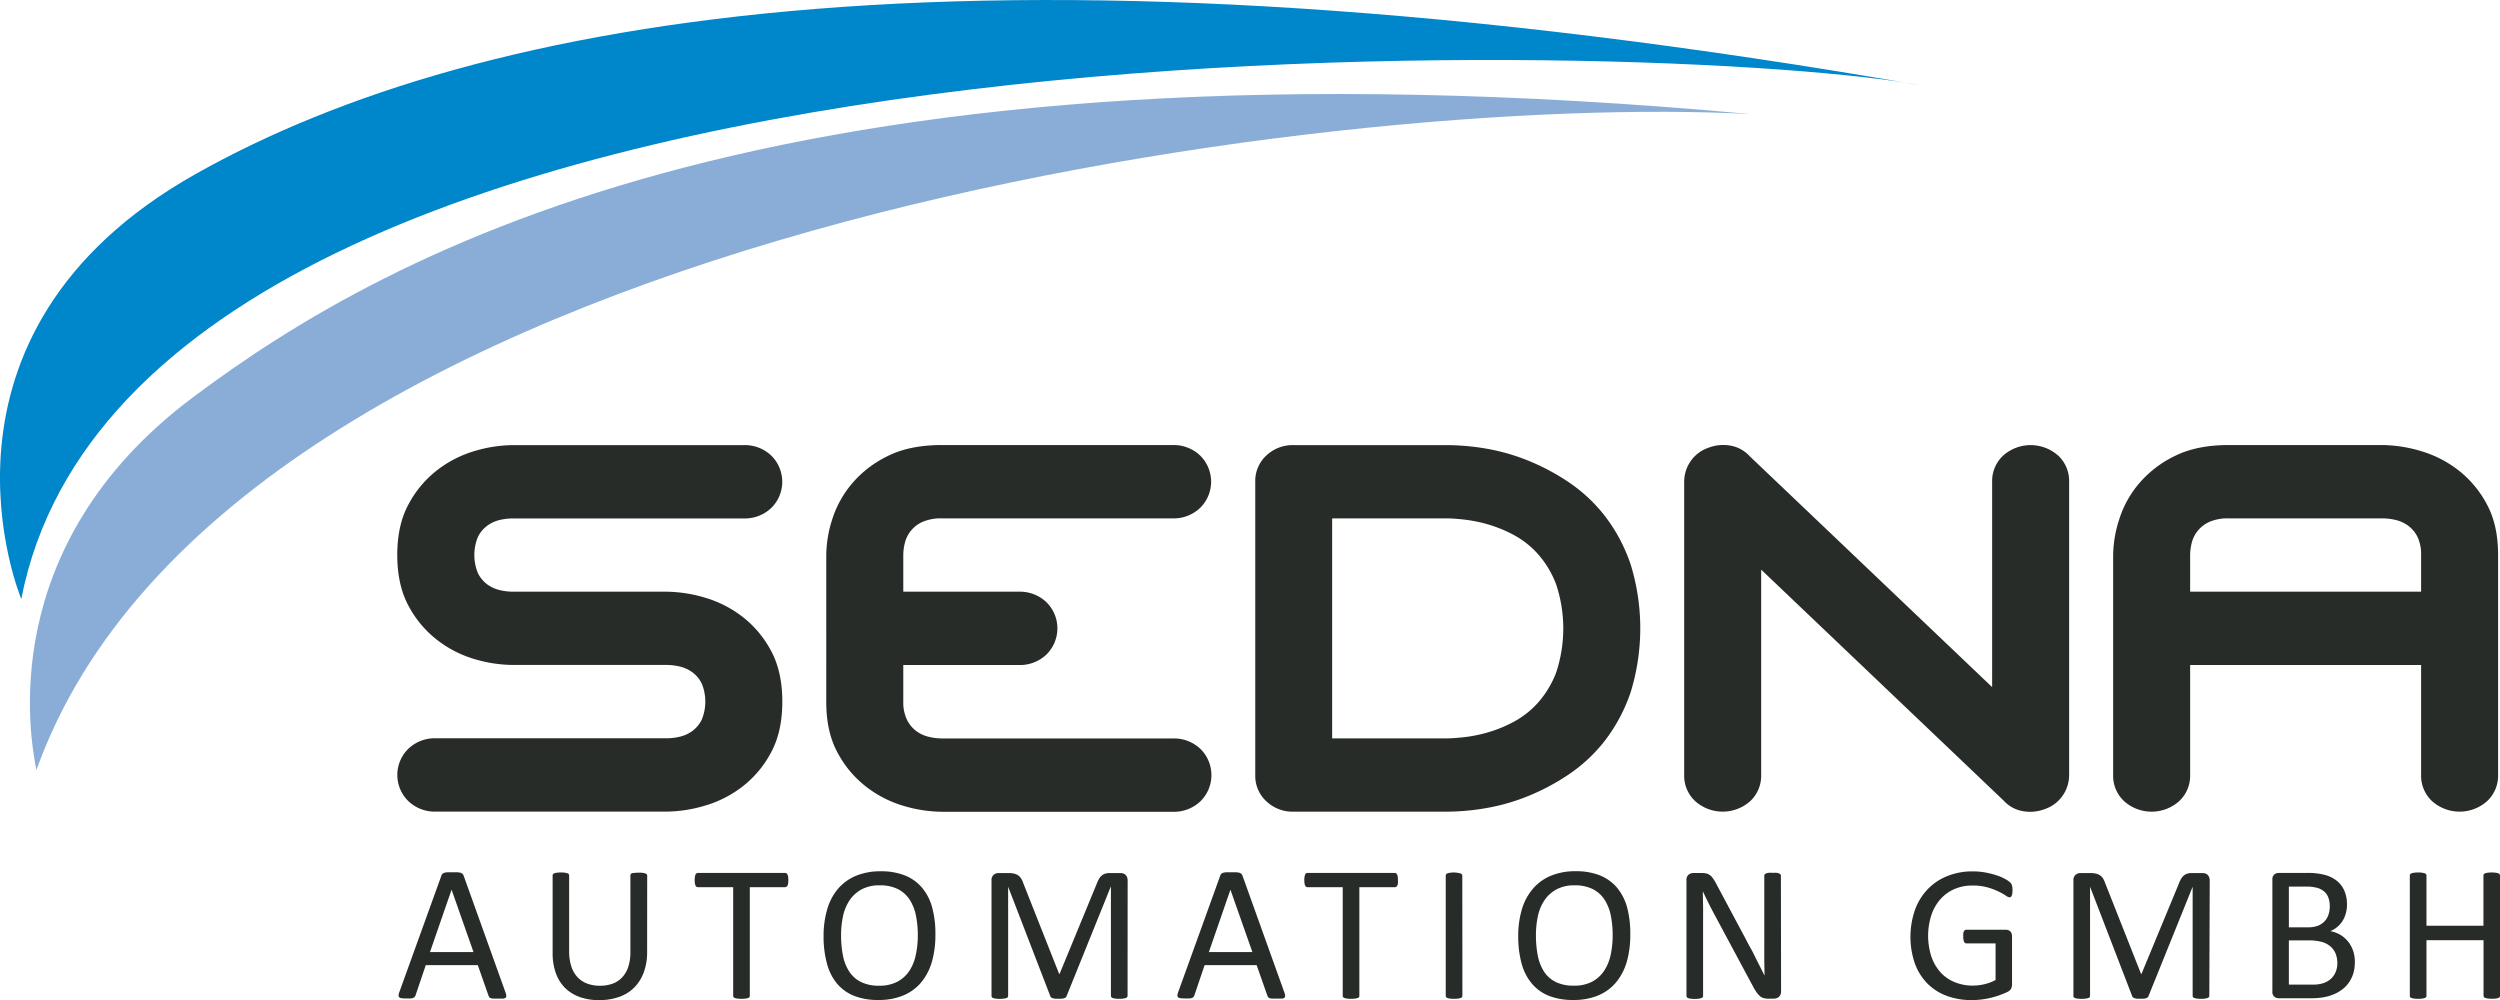 <svg id="Ebene_2" data-name="Ebene 2" xmlns="http://www.w3.org/2000/svg" viewBox="0 0 735.09 294.06"><defs><style>.cls-1{fill:#272c29;}.cls-2{fill:#8aadd7;}.cls-3{fill:#0086cb;}</style></defs><path class="cls-1" d="M182.93,353.13a3.5,3.5,0,0,1,.24,1,.7.7,0,0,1-.21.58,1.43,1.43,0,0,1-.76.26c-.35,0-.82,0-1.4,0s-1.06,0-1.41,0a3.14,3.14,0,0,1-.8-.14.94.94,0,0,1-.4-.27,3.31,3.31,0,0,1-.24-.43l-3.16-9h-15.3l-3,8.85a1.23,1.23,0,0,1-.23.44,1,1,0,0,1-.41.31,2.39,2.39,0,0,1-.77.19c-.33,0-.76,0-1.29,0a10,10,0,0,1-1.35-.07,1.25,1.25,0,0,1-.74-.27.71.71,0,0,1-.2-.58,3.57,3.57,0,0,1,.24-1l12.35-34.2a1.44,1.44,0,0,1,.3-.51,1.26,1.26,0,0,1,.54-.31,3.84,3.84,0,0,1,.91-.16c.37,0,.84,0,1.41,0s1.11,0,1.5,0a4.33,4.33,0,0,1,1,.16,1.21,1.21,0,0,1,.57.33,1.41,1.41,0,0,1,.31.52Zm-15.85-30.19h0l-6.35,18.35h12.8Z" transform="translate(-34.3 -61.34)"/><path class="cls-1" d="M224.58,341.26a16.91,16.91,0,0,1-1,6,12.28,12.28,0,0,1-2.8,4.46,11.71,11.71,0,0,1-4.44,2.75,17.38,17.38,0,0,1-5.94.94,16.57,16.57,0,0,1-5.55-.88,11.78,11.78,0,0,1-4.3-2.6,11.59,11.59,0,0,1-2.76-4.31,17.17,17.17,0,0,1-1-6V318.79a.69.69,0,0,1,.11-.4.83.83,0,0,1,.4-.27,5.19,5.19,0,0,1,.74-.17,7.66,7.66,0,0,1,1.19-.07,7.81,7.81,0,0,1,1.17.07,4.77,4.77,0,0,1,.75.17.84.84,0,0,1,.39.27.77.77,0,0,1,.11.4V341a14.24,14.24,0,0,0,.63,4.46,8.5,8.5,0,0,0,1.8,3.18,7.52,7.52,0,0,0,2.85,1.9,10.26,10.26,0,0,0,3.74.64,10.93,10.93,0,0,0,3.8-.62,7.22,7.22,0,0,0,2.81-1.88,8.48,8.48,0,0,0,1.77-3.1,13.8,13.8,0,0,0,.61-4.33v-22.5a.77.77,0,0,1,.11-.4.83.83,0,0,1,.4-.27A5.37,5.37,0,0,1,221,318a7.92,7.92,0,0,1,1.19-.07,7.61,7.61,0,0,1,1.15.07,4.88,4.88,0,0,1,.74.17.94.94,0,0,1,.4.27.7.7,0,0,1,.12.4Z" transform="translate(-34.3 -61.34)"/><path class="cls-1" d="M266.1,320.16a6.22,6.22,0,0,1-.06.93,2,2,0,0,1-.19.65.83.83,0,0,1-.31.35.72.72,0,0,1-.41.11H254.77v31.92a.72.72,0,0,1-.11.4.71.71,0,0,1-.4.27,3.5,3.5,0,0,1-.75.17,9.9,9.9,0,0,1-2.35,0,3.58,3.58,0,0,1-.77-.17.71.71,0,0,1-.4-.27.72.72,0,0,1-.11-.4V322.2H239.52a.74.74,0,0,1-.41-.11.81.81,0,0,1-.3-.35,3.27,3.27,0,0,1-.18-.65,5,5,0,0,1-.07-.93,5.54,5.54,0,0,1,.07-1,3.74,3.74,0,0,1,.18-.67.79.79,0,0,1,.3-.36.75.75,0,0,1,.41-.12h25.61a.73.73,0,0,1,.41.12.8.8,0,0,1,.31.36,2.23,2.23,0,0,1,.19.67A6.85,6.85,0,0,1,266.1,320.16Z" transform="translate(-34.3 -61.34)"/><path class="cls-1" d="M309.34,336a28.6,28.6,0,0,1-1,8.05,16.88,16.88,0,0,1-3.14,6.1,13.79,13.79,0,0,1-5.25,3.87,18.64,18.64,0,0,1-7.37,1.35,19,19,0,0,1-7.18-1.23,12.75,12.75,0,0,1-5-3.6,15.33,15.33,0,0,1-2.94-5.86,30.15,30.15,0,0,1-1-8,27.84,27.84,0,0,1,1.05-7.91,16.37,16.37,0,0,1,3.16-6.05,14,14,0,0,1,5.26-3.84,18.64,18.64,0,0,1,7.37-1.35,18.87,18.87,0,0,1,7.08,1.22,12.87,12.87,0,0,1,5,3.57,15.1,15.1,0,0,1,3,5.81A28.8,28.8,0,0,1,309.34,336Zm-5.17.34a28.89,28.89,0,0,0-.56-5.82,13.23,13.23,0,0,0-1.85-4.66,8.88,8.88,0,0,0-3.45-3.09,11.6,11.6,0,0,0-5.34-1.11,10.87,10.87,0,0,0-5.34,1.2,10,10,0,0,0-3.51,3.18,13.31,13.31,0,0,0-1.93,4.65,26,26,0,0,0-.58,5.59,30.84,30.84,0,0,0,.54,6A13.23,13.23,0,0,0,284,347a8.77,8.77,0,0,0,3.43,3.07,11.76,11.76,0,0,0,5.38,1.1,11.11,11.11,0,0,0,5.4-1.2,9.68,9.68,0,0,0,3.52-3.23A13.6,13.6,0,0,0,303.6,342,27.09,27.09,0,0,0,304.17,336.37Z" transform="translate(-34.3 -61.34)"/><path class="cls-1" d="M365.85,354.12a.65.65,0,0,1-.12.4.74.74,0,0,1-.41.27,3.82,3.82,0,0,1-.75.17,7.6,7.6,0,0,1-1.18.07,7.76,7.76,0,0,1-1.16-.07,3.34,3.34,0,0,1-.76-.17.71.71,0,0,1-.4-.27.65.65,0,0,1-.12-.4V322.06h-.05l-13,32.21a.88.88,0,0,1-.24.34,1.33,1.33,0,0,1-.45.24,3.3,3.3,0,0,1-.71.14,9.57,9.57,0,0,1-1,0,9.78,9.78,0,0,1-1,0,3.58,3.58,0,0,1-.71-.16,1.38,1.38,0,0,1-.44-.24.66.66,0,0,1-.21-.31l-12.41-32.21h0v32.06a.72.72,0,0,1-.11.4.74.74,0,0,1-.41.27,3.73,3.73,0,0,1-.77.17,7.89,7.89,0,0,1-1.2.07,7.63,7.63,0,0,1-1.17-.07,3.5,3.5,0,0,1-.75-.17.66.66,0,0,1-.38-.27.72.72,0,0,1-.1-.4V320.27a2.05,2.05,0,0,1,.64-1.71,2.18,2.18,0,0,1,1.41-.51h3a7,7,0,0,1,1.61.17,3.77,3.77,0,0,1,1.22.54,3.23,3.23,0,0,1,.86.94,6.67,6.67,0,0,1,.61,1.34l10.53,26.65h.14l10.95-26.57a7.86,7.86,0,0,1,.69-1.45,3.73,3.73,0,0,1,.83-.95,2.75,2.75,0,0,1,1-.51,4.48,4.48,0,0,1,1.28-.16h3.15a2.47,2.47,0,0,1,.82.13,1.69,1.69,0,0,1,.67.4,2,2,0,0,1,.44.68,2.53,2.53,0,0,1,.18,1Z" transform="translate(-34.3 -61.34)"/><path class="cls-1" d="M411.94,353.13a3.5,3.5,0,0,1,.24,1,.7.7,0,0,1-.21.58,1.43,1.43,0,0,1-.76.26c-.35,0-.82,0-1.4,0s-1.06,0-1.41,0a3.14,3.14,0,0,1-.8-.14.94.94,0,0,1-.4-.27,3.31,3.31,0,0,1-.24-.43l-3.16-9H388.5l-3,8.85a1.23,1.23,0,0,1-.23.44,1,1,0,0,1-.41.31,2.39,2.39,0,0,1-.77.19c-.33,0-.76,0-1.29,0a10,10,0,0,1-1.35-.07,1.25,1.25,0,0,1-.74-.27.71.71,0,0,1-.2-.58,3.57,3.57,0,0,1,.24-1l12.35-34.2a1.44,1.44,0,0,1,.3-.51,1.26,1.26,0,0,1,.54-.31,3.84,3.84,0,0,1,.91-.16c.37,0,.84,0,1.41,0s1.11,0,1.5,0a4.33,4.33,0,0,1,1,.16,1.21,1.21,0,0,1,.57.33,1.41,1.41,0,0,1,.31.52Zm-15.85-30.19h0l-6.34,18.35h12.8Z" transform="translate(-34.3 -61.34)"/><path class="cls-1" d="M445.34,320.16a8.14,8.14,0,0,1,0,.93,2,2,0,0,1-.19.65.83.83,0,0,1-.31.35.74.74,0,0,1-.41.11H434v31.92a.72.72,0,0,1-.11.4.71.71,0,0,1-.4.27,3.47,3.47,0,0,1-.76.17,9.81,9.81,0,0,1-2.34,0,3.58,3.58,0,0,1-.77-.17.71.71,0,0,1-.4-.27.72.72,0,0,1-.11-.4V322.2H418.77a.72.72,0,0,1-.41-.11.81.81,0,0,1-.3-.35,2.71,2.71,0,0,1-.18-.65,5,5,0,0,1-.07-.93,5.54,5.54,0,0,1,.07-1,3.05,3.05,0,0,1,.18-.67.79.79,0,0,1,.3-.36.73.73,0,0,1,.41-.12h25.61a.75.75,0,0,1,.41.12.8.8,0,0,1,.31.36,2.23,2.23,0,0,1,.19.67A9,9,0,0,1,445.34,320.16Z" transform="translate(-34.3 -61.34)"/><path class="cls-1" d="M464.3,354.12a.65.65,0,0,1-.12.4.68.68,0,0,1-.4.27,3.5,3.5,0,0,1-.75.17,9.9,9.9,0,0,1-2.35,0,3.34,3.34,0,0,1-.76-.17.68.68,0,0,1-.4-.27.65.65,0,0,1-.12-.4V318.79a.71.71,0,0,1,.13-.4.94.94,0,0,1,.43-.27,5.75,5.75,0,0,1,.77-.17,7.2,7.2,0,0,1,1.12-.07A7.78,7.78,0,0,1,463,318a5.37,5.37,0,0,1,.75.17.78.78,0,0,1,.4.27.7.7,0,0,1,.12.4Z" transform="translate(-34.3 -61.34)"/><path class="cls-1" d="M513.66,336a28.6,28.6,0,0,1-1,8.05,16.89,16.89,0,0,1-3.15,6.1,13.64,13.64,0,0,1-5.25,3.87,18.59,18.59,0,0,1-7.36,1.35,19.08,19.08,0,0,1-7.19-1.23,12.65,12.65,0,0,1-5-3.6,15.48,15.48,0,0,1-3-5.86,30.56,30.56,0,0,1-1-8,27.48,27.48,0,0,1,1.06-7.91A16.51,16.51,0,0,1,485,322.7a14,14,0,0,1,5.27-3.84,18.61,18.61,0,0,1,7.37-1.35,18.87,18.87,0,0,1,7.08,1.22,12.94,12.94,0,0,1,5,3.57,15.24,15.24,0,0,1,3,5.81A29.18,29.18,0,0,1,513.66,336Zm-5.18.34a28.91,28.91,0,0,0-.55-5.82,13.42,13.42,0,0,0-1.85-4.66,8.88,8.88,0,0,0-3.45-3.09,11.6,11.6,0,0,0-5.34-1.11,10.84,10.84,0,0,0-5.34,1.2,10,10,0,0,0-3.51,3.18,13.33,13.33,0,0,0-1.94,4.65,26.69,26.69,0,0,0-.58,5.59,30.84,30.84,0,0,0,.54,6,13.43,13.43,0,0,0,1.82,4.71,8.67,8.67,0,0,0,3.42,3.07,11.81,11.81,0,0,0,5.39,1.1,11.11,11.11,0,0,0,5.4-1.2,9.76,9.76,0,0,0,3.52-3.23,13.59,13.59,0,0,0,1.9-4.71A27.09,27.09,0,0,0,508.48,336.37Z" transform="translate(-34.3 -61.34)"/><path class="cls-1" d="M558,352.84a2.36,2.36,0,0,1-.19,1,1.94,1.94,0,0,1-.5.65,1.79,1.79,0,0,1-.69.37,2.58,2.58,0,0,1-.77.12h-1.62a4.92,4.92,0,0,1-1.34-.16,2.83,2.83,0,0,1-1.08-.57,5.41,5.41,0,0,1-1-1.12,14.21,14.21,0,0,1-1.1-1.82l-11.23-20.94c-.58-1.08-1.18-2.21-1.77-3.4s-1.15-2.34-1.67-3.46h-.05c0,1.37.06,2.76.08,4.19s0,2.83,0,4.24v22.21a.71.71,0,0,1-.12.39.75.75,0,0,1-.41.28,3.5,3.5,0,0,1-.75.17,7.69,7.69,0,0,1-1.18.07,7.83,7.83,0,0,1-1.19-.07,3.16,3.16,0,0,1-.73-.17.73.73,0,0,1-.39-.28.71.71,0,0,1-.12-.39v-34a1.92,1.92,0,0,1,.64-1.63,2.31,2.31,0,0,1,1.41-.48h2.41a6.24,6.24,0,0,1,1.42.14,3.13,3.13,0,0,1,1,.47,4,4,0,0,1,.88.91,12.49,12.49,0,0,1,.9,1.47l8.63,16.16c.53,1,1,1.95,1.54,2.88s1,1.87,1.43,2.78l1.36,2.69c.45.88.89,1.77,1.33,2.66h0c0-1.5-.06-3.06-.07-4.68s0-3.18,0-4.68v-20a.61.61,0,0,1,.12-.37.86.86,0,0,1,.4-.3,2.55,2.55,0,0,1,.75-.19,10.28,10.28,0,0,1,1.22,0,9.55,9.55,0,0,1,1.14,0,2.39,2.39,0,0,1,.75.19.88.88,0,0,1,.39.3.61.61,0,0,1,.12.37Z" transform="translate(-34.3 -61.34)"/><path class="cls-1" d="M626.05,323.06a6.6,6.6,0,0,1-.06.95,2.59,2.59,0,0,1-.17.68.94.94,0,0,1-.28.39.72.72,0,0,1-.37.11,2.56,2.56,0,0,1-1.14-.54,16.67,16.67,0,0,0-2.14-1.19,19.29,19.29,0,0,0-3.2-1.2,16,16,0,0,0-4.42-.54,12.93,12.93,0,0,0-5.46,1.11,11.8,11.8,0,0,0-4.1,3.07,13.64,13.64,0,0,0-2.57,4.67,20,20,0,0,0,.08,12.12,13.47,13.47,0,0,0,2.72,4.61,11.31,11.31,0,0,0,4.14,2.84,13.9,13.9,0,0,0,5.28,1,15.25,15.25,0,0,0,3.45-.41,13.17,13.17,0,0,0,3.26-1.24V338.73h-8.53a.77.77,0,0,1-.73-.48,3.58,3.58,0,0,1-.24-1.51,7.82,7.82,0,0,1,0-.92,1.88,1.88,0,0,1,.19-.63.81.81,0,0,1,.3-.35.71.71,0,0,1,.43-.12h11.69a1.71,1.71,0,0,1,.62.12,1.66,1.66,0,0,1,.57.34,1.45,1.45,0,0,1,.4.62,2.6,2.6,0,0,1,.14.91v14a3,3,0,0,1-.25,1.28,2.2,2.2,0,0,1-1.08,1,22.82,22.82,0,0,1-2.14.9,25.65,25.65,0,0,1-2.7.82,23.32,23.32,0,0,1-5.63.69,20.72,20.72,0,0,1-7.63-1.33,15.45,15.45,0,0,1-5.67-3.77,16.29,16.29,0,0,1-3.54-5.86,24.29,24.29,0,0,1,.1-15.56,17.38,17.38,0,0,1,3.72-6.06,16.58,16.58,0,0,1,5.78-3.88,19.47,19.47,0,0,1,7.46-1.38,19.88,19.88,0,0,1,4,.37,25.69,25.69,0,0,1,3.28.87,12.89,12.89,0,0,1,2.42,1.08,6.9,6.9,0,0,1,1.35.95,2,2,0,0,1,.52.85A5.53,5.53,0,0,1,626.05,323.06Z" transform="translate(-34.3 -61.34)"/><path class="cls-1" d="M683.92,354.12a.65.65,0,0,1-.12.4.74.74,0,0,1-.41.27,3.65,3.65,0,0,1-.75.17,7.6,7.6,0,0,1-1.18.07,7.76,7.76,0,0,1-1.16-.07,3.34,3.34,0,0,1-.76-.17.71.71,0,0,1-.4-.27.65.65,0,0,1-.12-.4V322.06h0l-13,32.21a.88.88,0,0,1-.24.34,1.33,1.33,0,0,1-.45.24,3.3,3.3,0,0,1-.71.14,9.57,9.57,0,0,1-1,0,9.93,9.93,0,0,1-1,0,3.58,3.58,0,0,1-.71-.16,1.38,1.38,0,0,1-.44-.24.77.77,0,0,1-.22-.31l-12.4-32.21h0v32.06a.72.72,0,0,1-.11.4.74.74,0,0,1-.41.27,3.73,3.73,0,0,1-.77.17,7.89,7.89,0,0,1-1.2.07,7.63,7.63,0,0,1-1.17-.07,3.5,3.5,0,0,1-.75-.17.66.66,0,0,1-.38-.27.72.72,0,0,1-.1-.4V320.27a2.05,2.05,0,0,1,.64-1.71,2.18,2.18,0,0,1,1.41-.51h3a7,7,0,0,1,1.61.17,3.77,3.77,0,0,1,1.22.54,3.23,3.23,0,0,1,.86.94,6.67,6.67,0,0,1,.61,1.34l10.53,26.65h.14l11-26.57a7.86,7.86,0,0,1,.69-1.45,3.73,3.73,0,0,1,.83-.95,2.75,2.75,0,0,1,1-.51,4.48,4.48,0,0,1,1.28-.16h3.15a2.47,2.47,0,0,1,.82.13,1.69,1.69,0,0,1,.67.4,2,2,0,0,1,.44.68,2.53,2.53,0,0,1,.18,1Z" transform="translate(-34.3 -61.34)"/><path class="cls-1" d="M726.71,344.31a11.2,11.2,0,0,1-.44,3.2,9.66,9.66,0,0,1-1.24,2.63,9.11,9.11,0,0,1-1.92,2.05,11.06,11.06,0,0,1-2.53,1.48,13.91,13.91,0,0,1-3,.89,20.21,20.21,0,0,1-3.68.3h-9.62a2,2,0,0,1-1.23-.44,1.82,1.82,0,0,1-.59-1.55V320a1.83,1.83,0,0,1,.59-1.55,2,2,0,0,1,1.23-.44h8.37a19.22,19.22,0,0,1,5.4.63,9.4,9.4,0,0,1,3.52,1.82,7.61,7.61,0,0,1,2.12,2.93,10.3,10.3,0,0,1,.71,3.92,9.81,9.81,0,0,1-.32,2.51,8.25,8.25,0,0,1-.92,2.2,7.37,7.37,0,0,1-1.54,1.81,8,8,0,0,1-2.12,1.31,8.7,8.7,0,0,1,2.82,1,8.43,8.43,0,0,1,2.29,1.92,8.87,8.87,0,0,1,1.55,2.73A10,10,0,0,1,726.71,344.31Zm-7.37-16.47a7.36,7.36,0,0,0-.37-2.42,4.48,4.48,0,0,0-1.16-1.84,5.3,5.3,0,0,0-2.07-1.15,11.92,11.92,0,0,0-3.38-.4h-5.05V334h5.56a8,8,0,0,0,3.07-.49,5.75,5.75,0,0,0,1.93-1.34,5.23,5.23,0,0,0,1.12-2A7.91,7.91,0,0,0,719.34,327.84Zm2.22,16.75a7.66,7.66,0,0,0-.52-2.9,5.67,5.67,0,0,0-1.54-2.1,6.8,6.8,0,0,0-2.53-1.3,14,14,0,0,0-3.81-.44h-5.85v13h7.1a9.83,9.83,0,0,0,2.92-.39,6.66,6.66,0,0,0,2.2-1.18A5.64,5.64,0,0,0,721,347.3,6.39,6.39,0,0,0,721.56,344.59Z" transform="translate(-34.3 -61.34)"/><path class="cls-1" d="M769.39,354.12a.65.65,0,0,1-.12.4.69.69,0,0,1-.39.27,3.61,3.61,0,0,1-.76.17A7.53,7.53,0,0,1,767,355a7.89,7.89,0,0,1-1.2-.07,3.29,3.29,0,0,1-.73-.17.67.67,0,0,1-.52-.67V337.79H747.77v16.33a.65.65,0,0,1-.12.4.68.68,0,0,1-.4.27,3.5,3.5,0,0,1-.75.17,7.78,7.78,0,0,1-1.18.07,8,8,0,0,1-1.17-.07,3.47,3.47,0,0,1-.76-.17.68.68,0,0,1-.4-.27.65.65,0,0,1-.12-.4V318.79a.7.7,0,0,1,.12-.4.78.78,0,0,1,.4-.27,5.23,5.23,0,0,1,.76-.17,8,8,0,0,1,1.17-.07,7.78,7.78,0,0,1,1.18.07,5.37,5.37,0,0,1,.75.17.78.78,0,0,1,.4.27.7.7,0,0,1,.12.4v14.74h16.75V318.79a.7.7,0,0,1,.12-.4.74.74,0,0,1,.4-.27,5,5,0,0,1,.73-.17,7.89,7.89,0,0,1,1.2-.07,7.53,7.53,0,0,1,1.15.07,5.56,5.56,0,0,1,.76.17.79.79,0,0,1,.39.27.7.7,0,0,1,.12.4Z" transform="translate(-34.3 -61.34)"/><path class="cls-2" d="M45,287.77C101.92,128.88,427.66,88.27,549,94.89c-282-26-399.9,39.72-458.16,83.42S43.21,278.5,45,287.77Z" transform="translate(-34.3 -61.34)"/><path class="cls-3" d="M40.56,237.46S7.9,159.77,91.76,112.54s233.94-73.71,508-26C531.38,73.26,75.88,56.49,40.56,237.46Z" transform="translate(-34.3 -61.34)"/><path class="cls-1" d="M181.29,214.22a10.15,10.15,0,0,0-3.72,1.7,9,9,0,0,0-2.75,3.31,14,14,0,0,0,0,10.62,9.12,9.12,0,0,0,2.75,3.32,10.12,10.12,0,0,0,3.72,1.69,17,17,0,0,0,3.8.46h45.28a40.94,40.94,0,0,1,11,1.69,33.47,33.47,0,0,1,11.08,5.55,31.11,31.11,0,0,1,8.49,10q3.39,6.17,3.39,15.09t-3.39,15.09a31,31,0,0,1-8.49,10,33.28,33.28,0,0,1-11.08,5.55,40.55,40.55,0,0,1-11,1.69H162.45a11.22,11.22,0,0,1-8.08-3.08,10.77,10.77,0,0,1,0-15.4,11.26,11.26,0,0,1,8.08-3.08h67.92a17,17,0,0,0,3.8-.46,10.27,10.27,0,0,0,3.72-1.69,9.22,9.22,0,0,0,2.75-3.32,14,14,0,0,0,0-10.62,9.1,9.1,0,0,0-2.75-3.31,10.3,10.3,0,0,0-3.72-1.7,17.63,17.63,0,0,0-3.8-.46H185.09A40.14,40.14,0,0,1,174,255.19a33.38,33.38,0,0,1-11-5.55,31,31,0,0,1-8.49-10q-3.39-6.15-3.4-15.09t3.4-15.09a31.11,31.11,0,0,1,8.49-10,33.57,33.57,0,0,1,11-5.55,40.52,40.52,0,0,1,11.07-1.69H253a11.28,11.28,0,0,1,8.08,3.08,10.79,10.79,0,0,1,0,15.4,11.24,11.24,0,0,1-8.08,3.08H185.09A17.56,17.56,0,0,0,181.29,214.22Z" transform="translate(-34.3 -61.34)"/><path class="cls-1" d="M305.64,214.76a9.13,9.13,0,0,0-5.26,6.16,15,15,0,0,0-.48,3.62v10.78h34a11.28,11.28,0,0,1,8.08,3.08,10.79,10.79,0,0,1,0,15.4,11.24,11.24,0,0,1-8.08,3.08h-34v10.78A11.72,11.72,0,0,0,301,273a9.12,9.12,0,0,0,2.75,3.32,10.12,10.12,0,0,0,3.72,1.69,16.89,16.89,0,0,0,3.8.46h67.91a11.28,11.28,0,0,1,8.09,3.08,10.79,10.79,0,0,1,0,15.4,11.24,11.24,0,0,1-8.09,3.08H311.22a40.2,40.2,0,0,1-11.08-1.69,33.24,33.24,0,0,1-11-5.55,31,31,0,0,1-8.49-10q-3.41-6.15-3.4-15.09V224.54A35.25,35.25,0,0,1,279,214.07a30.42,30.42,0,0,1,5.82-10.55,32.24,32.24,0,0,1,10.51-8.09q6.47-3.23,15.85-3.23h67.91a11.28,11.28,0,0,1,8.09,3.08,10.79,10.79,0,0,1,0,15.4,11.24,11.24,0,0,1-8.09,3.08H311.22A13.53,13.53,0,0,0,305.64,214.76Z" transform="translate(-34.3 -61.34)"/><path class="cls-1" d="M471,193.2a60.1,60.1,0,0,1,12.37,3.47,65.54,65.54,0,0,1,12.2,6.46,46.32,46.32,0,0,1,10.68,10,49.11,49.11,0,0,1,7.52,14.17,63.79,63.79,0,0,1,0,37.58,49.11,49.11,0,0,1-7.52,14.17,46.11,46.11,0,0,1-10.68,10,65.6,65.6,0,0,1-12.2,6.47A60.06,60.06,0,0,1,471,299a68.94,68.94,0,0,1-11,1H414.71a11.23,11.23,0,0,1-8.09-3.08,10.17,10.17,0,0,1-3.23-7.7V203a10.19,10.19,0,0,1,3.23-7.7,11.27,11.27,0,0,1,8.09-3.08H460A70.13,70.13,0,0,1,471,193.2Zm-6.47,84.93a42.09,42.09,0,0,0,6.79-1.31,38.7,38.7,0,0,0,7.76-3.08,26.22,26.22,0,0,0,7.36-5.69,28.88,28.88,0,0,0,5.42-8.94,41.1,41.1,0,0,0,0-25.94,28.56,28.56,0,0,0-5.42-9,26.26,26.26,0,0,0-7.36-5.7,39.31,39.31,0,0,0-7.76-3.08,43.21,43.21,0,0,0-6.79-1.31c-2.05-.21-3.56-.31-4.53-.31H426v64.68h34C461,278.44,462.46,278.34,464.51,278.13Z" transform="translate(-34.3 -61.34)"/><path class="cls-1" d="M639.47,195.28a10.22,10.22,0,0,1,3.23,7.7v86.24a10.58,10.58,0,0,1-1.86,6,10.37,10.37,0,0,1-5.25,4,12,12,0,0,1-6.55.62,9.83,9.83,0,0,1-5.58-3.08l-71.31-67.92v60.37a10.21,10.21,0,0,1-3.23,7.7,12.15,12.15,0,0,1-16.17,0,10.18,10.18,0,0,1-3.24-7.7V203a10.6,10.6,0,0,1,1.86-6,10.4,10.4,0,0,1,5.26-4,12,12,0,0,1,6.54-.62,9.89,9.89,0,0,1,5.58,3.08l71.31,67.92V203a10.19,10.19,0,0,1,3.24-7.7,12.15,12.15,0,0,1,16.17,0Z" transform="translate(-34.3 -61.34)"/><path class="cls-1" d="M745.87,193.89a33.42,33.42,0,0,1,11.07,5.55,31.11,31.11,0,0,1,8.49,10q3.41,6.17,3.4,15.09v64.68a10.18,10.18,0,0,1-3.24,7.7,12.15,12.15,0,0,1-16.17,0,10.21,10.21,0,0,1-3.23-7.7V256.88H678.28v32.34a10.18,10.18,0,0,1-3.24,7.7,12.15,12.15,0,0,1-16.17,0,10.17,10.17,0,0,1-3.23-7.7V224.54a35.25,35.25,0,0,1,1.78-10.47,30.42,30.42,0,0,1,5.82-10.55,32.14,32.14,0,0,1,10.51-8.09q6.46-3.23,15.84-3.23h45.28A41,41,0,0,1,745.87,193.89Zm.32,41.43V224.54a11.72,11.72,0,0,0-1.05-5.31,9,9,0,0,0-2.75-3.31,10.15,10.15,0,0,0-3.72-1.7,17.63,17.63,0,0,0-3.8-.46H689.59a13.51,13.51,0,0,0-5.57,1,9.3,9.3,0,0,0-3.48,2.62,9.11,9.11,0,0,0-1.78,3.54,15,15,0,0,0-.48,3.62v10.78Z" transform="translate(-34.3 -61.34)"/></svg>